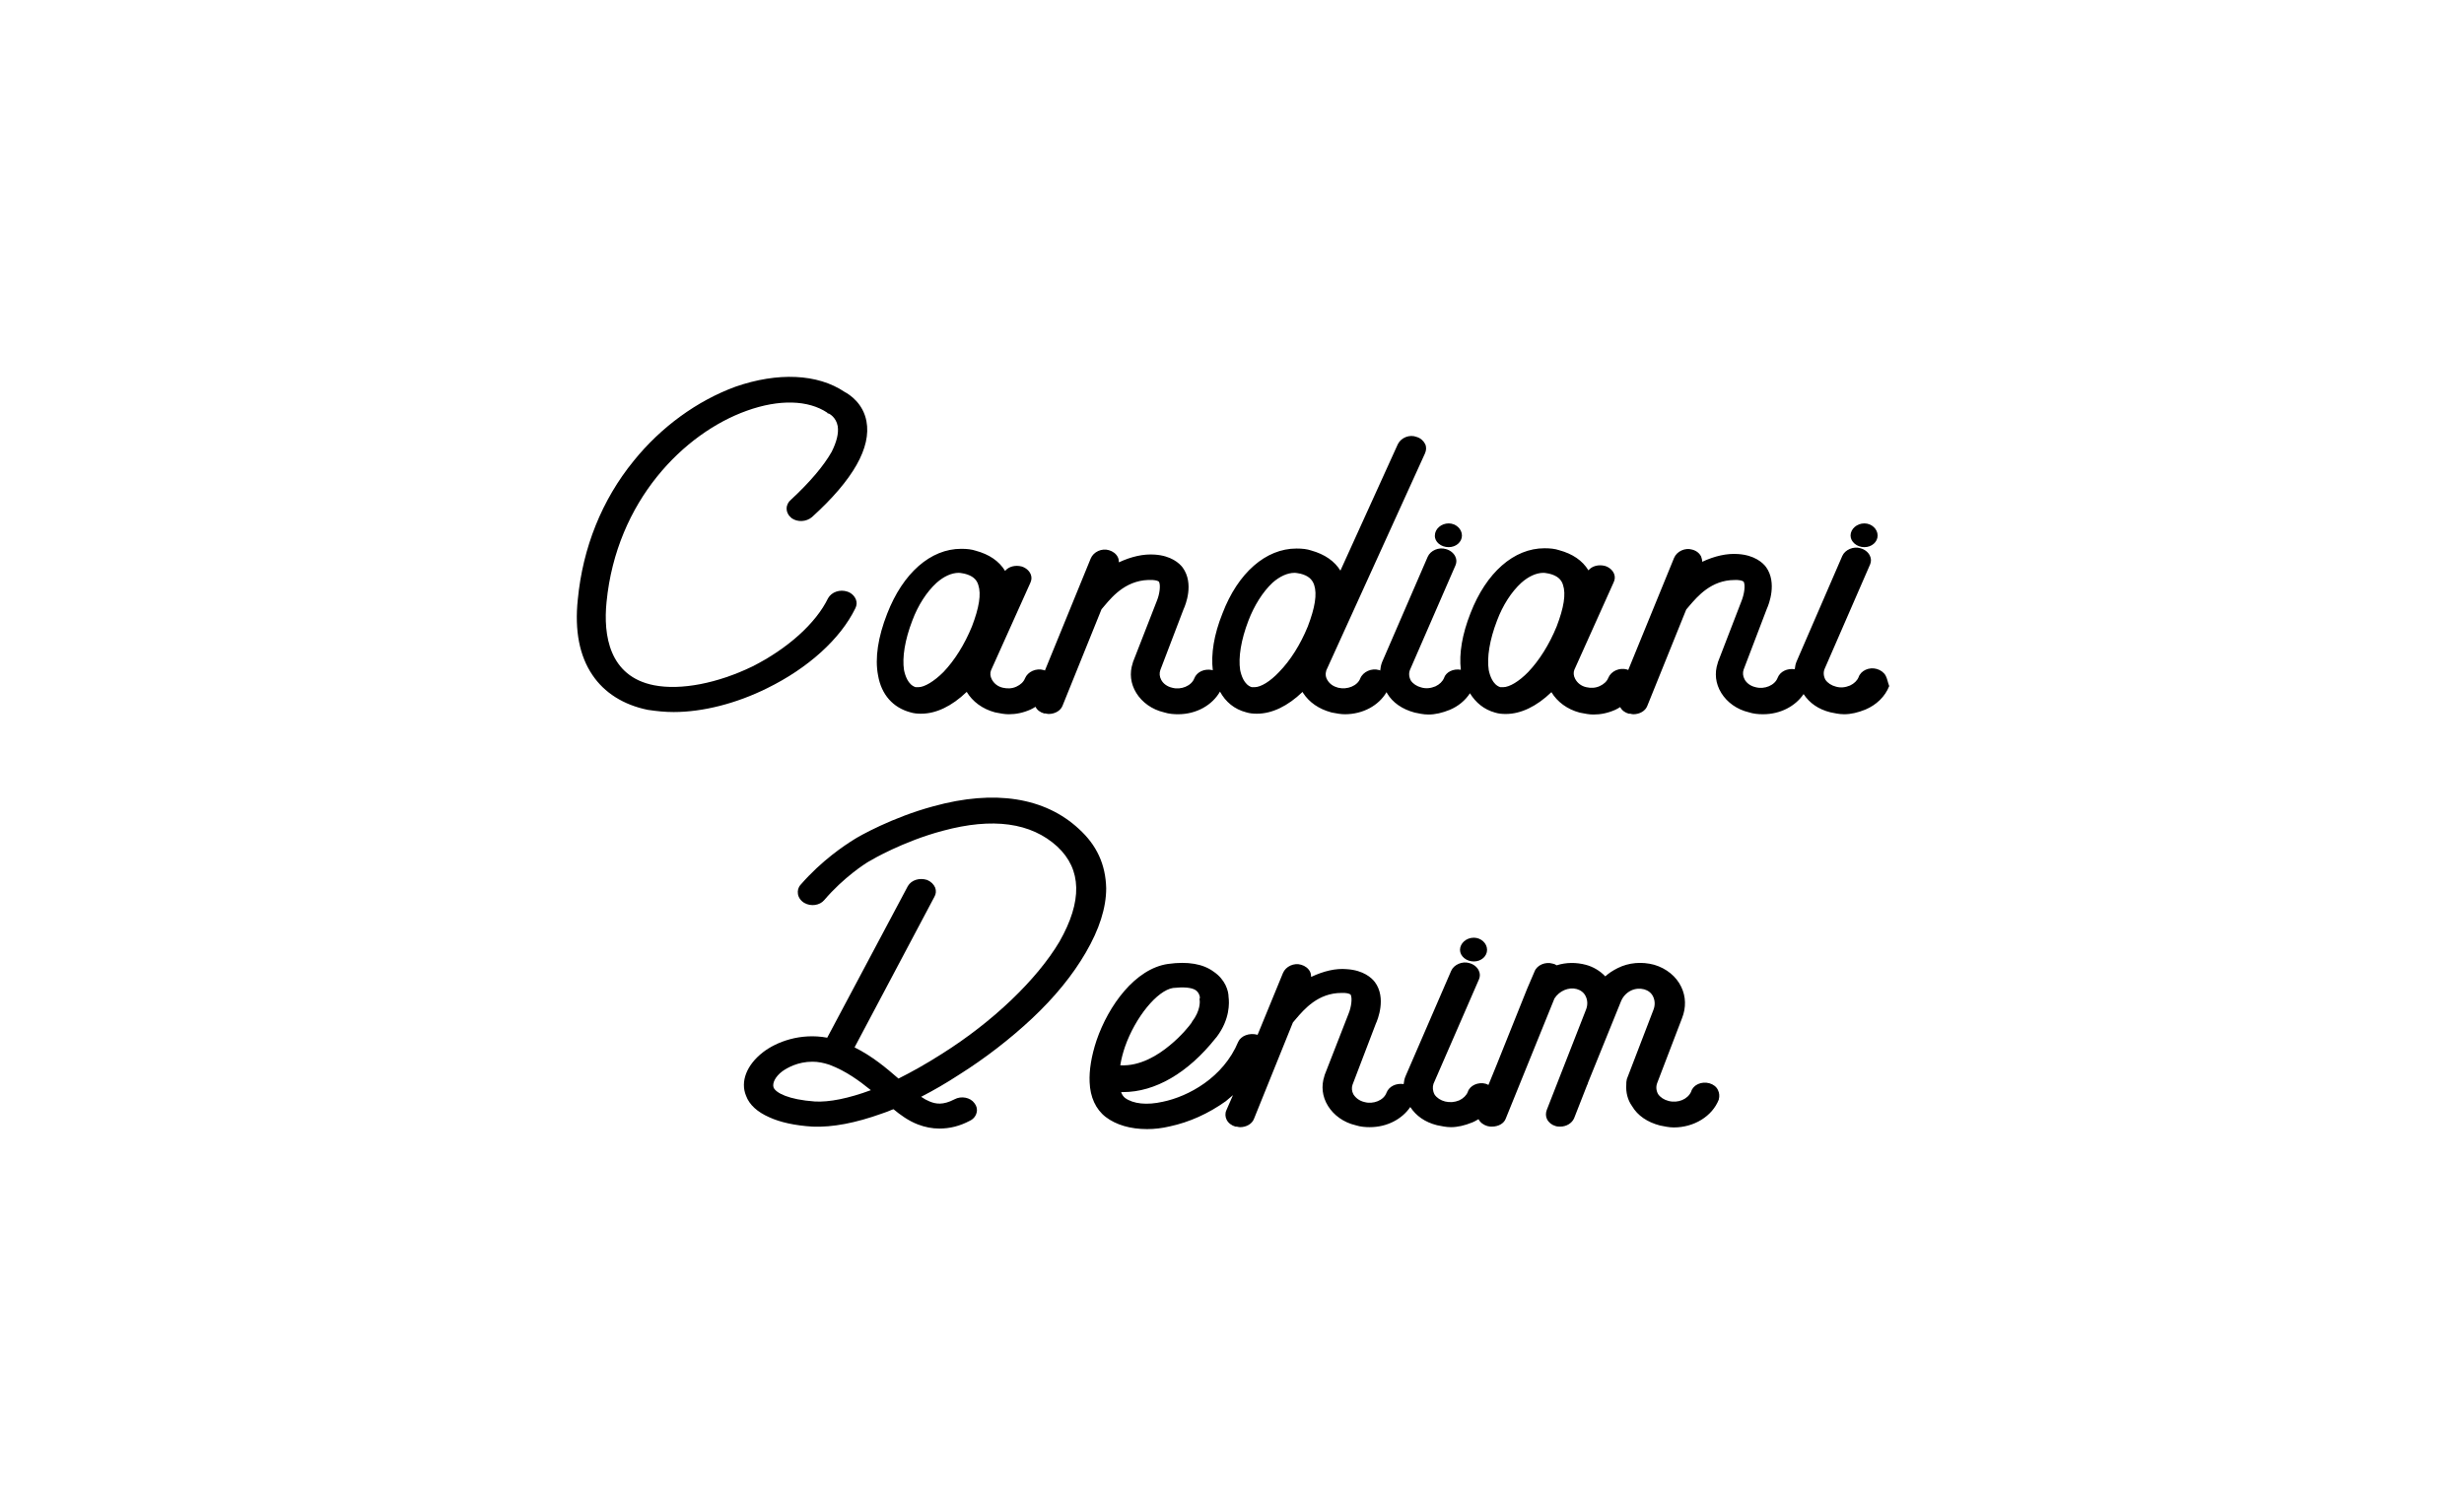 <?xml version="1.0" encoding="utf-8"?>
<!-- Generator: Adobe Illustrator 26.3.1, SVG Export Plug-In . SVG Version: 6.00 Build 0)  -->
<svg version="1.1" id="Livello_1" xmlns="http://www.w3.org/2000/svg" xmlns:xlink="http://www.w3.org/1999/xlink" x="0px" y="0px"
	 viewBox="0 0 89.21 54.5" style="enable-background:new 0 0 89.21 54.5;" xml:space="preserve">
<g>
	<g>
		<path d="M30.97,22.02c0.05-0.1,0.06-0.21,0.02-0.31c-0.05-0.13-0.16-0.24-0.31-0.29c-0.27-0.09-0.57,0.01-0.7,0.24
			c-0.44,0.91-1.47,1.83-2.74,2.47c-1.26,0.61-2.59,0.87-3.56,0.68c-1.63-0.32-1.84-1.82-1.72-3.01c0.36-3.67,2.81-6.12,5.08-6.93
			c1.17-0.42,2.22-0.39,2.91,0.07l0.02,0.03H30l0.02,0.01c0,0,0.25,0.12,0.31,0.45c0.04,0.26-0.04,0.57-0.22,0.93
			c-0.29,0.51-0.79,1.1-1.47,1.73c-0.1,0.08-0.16,0.2-0.16,0.32c0,0.13,0.06,0.25,0.18,0.35c0.21,0.15,0.53,0.14,0.74-0.04
			c1.49-1.35,2.15-2.52,1.97-3.47c-0.12-0.64-0.6-0.96-0.79-1.06c-0.98-0.66-2.42-0.72-3.95-0.19c-1.39,0.51-2.7,1.46-3.69,2.69
			c-1.15,1.41-1.84,3.14-2.02,5.01c-0.12,1.13,0.06,2.05,0.53,2.74c0.43,0.64,1.12,1.08,2,1.26l0,0c0.33,0.05,0.64,0.08,0.94,0.08
			c1.06,0,2.27-0.31,3.38-0.86C29.26,24.19,30.43,23.13,30.97,22.02z"/>
		<path d="M52.45,19.81c0.27,0,0.48-0.19,0.48-0.42c0-0.24-0.22-0.44-0.48-0.44c-0.27,0-0.5,0.2-0.5,0.44
			C51.94,19.62,52.17,19.81,52.45,19.81z"/>
		<path d="M68.27,24.46c-0.06-0.11-0.18-0.2-0.32-0.24c-0.28-0.08-0.58,0.06-0.66,0.3c-0.05,0.12-0.16,0.23-0.31,0.3
			c-0.17,0.07-0.34,0.09-0.51,0.04c-0.16-0.04-0.3-0.13-0.38-0.25c-0.07-0.13-0.08-0.27-0.03-0.39l1.65-3.79
			c0.04-0.1,0.04-0.21-0.01-0.31c-0.06-0.13-0.19-0.23-0.34-0.27c-0.25-0.08-0.56,0.05-0.66,0.28l-1.65,3.81
			c-0.04,0.09-0.06,0.19-0.07,0.29c-0.27-0.04-0.53,0.08-0.62,0.31c-0.1,0.27-0.47,0.43-0.8,0.34c-0.18-0.04-0.33-0.15-0.4-0.29
			c-0.06-0.11-0.07-0.24-0.03-0.35l0.84-2.2c0.07-0.15,0.38-0.94-0.03-1.51c-0.12-0.16-0.42-0.43-1.01-0.47
			c-0.41-0.03-0.85,0.07-1.3,0.28c0-0.06-0.02-0.13-0.04-0.19c-0.06-0.12-0.17-0.21-0.32-0.25c-0.26-0.08-0.56,0.06-0.66,0.3
			l-1.66,4.06c-0.02-0.01-0.03-0.02-0.04-0.02c-0.28-0.08-0.58,0.06-0.68,0.3c-0.05,0.13-0.16,0.23-0.31,0.3
			c-0.15,0.07-0.32,0.08-0.49,0.04c-0.18-0.04-0.32-0.15-0.4-0.3c-0.06-0.11-0.07-0.23-0.03-0.33l1.42-3.16
			c0.05-0.1,0.06-0.21,0.02-0.31c-0.05-0.13-0.17-0.24-0.33-0.29c-0.23-0.06-0.47,0-0.6,0.16c-0.22-0.36-0.58-0.6-1.06-0.73
			c-0.15-0.05-0.32-0.07-0.53-0.07c-1.11,0-2.11,0.88-2.68,2.35c-0.3,0.76-0.42,1.46-0.35,2.05c-0.27-0.05-0.54,0.08-0.61,0.3
			c-0.05,0.12-0.16,0.23-0.31,0.3c-0.17,0.07-0.34,0.09-0.51,0.04c-0.16-0.04-0.3-0.13-0.38-0.25c-0.07-0.13-0.08-0.27-0.03-0.39
			l1.65-3.79c0.04-0.1,0.04-0.21-0.01-0.31c-0.06-0.13-0.19-0.23-0.34-0.27c-0.26-0.08-0.56,0.05-0.66,0.28l-1.65,3.81
			c-0.04,0.1-0.06,0.21-0.07,0.31c-0.01-0.01-0.02-0.02-0.04-0.02c-0.27-0.08-0.58,0.06-0.68,0.3c-0.1,0.27-0.47,0.42-0.8,0.34
			c-0.16-0.04-0.3-0.13-0.38-0.26c-0.08-0.12-0.09-0.24-0.05-0.37l3.57-7.85c0.05-0.11,0.06-0.23,0.01-0.34
			c-0.06-0.12-0.17-0.22-0.31-0.26c-0.25-0.1-0.56,0.02-0.68,0.26l-2.08,4.58c-0.21-0.34-0.56-0.59-1.06-0.73
			c-0.15-0.05-0.32-0.07-0.53-0.07c-1.11,0-2.12,0.88-2.68,2.35c-0.31,0.77-0.42,1.47-0.35,2.06c-0.01,0-0.01-0.01-0.02-0.01
			c-0.29-0.06-0.56,0.07-0.65,0.3c-0.1,0.27-0.48,0.43-0.8,0.34c-0.18-0.04-0.33-0.15-0.4-0.29c-0.06-0.11-0.07-0.24-0.03-0.35
			l0.84-2.2c0.07-0.15,0.39-0.93-0.03-1.51c-0.12-0.16-0.42-0.43-1.01-0.47c-0.41-0.03-0.85,0.07-1.3,0.28
			c0-0.06-0.01-0.13-0.04-0.19c-0.06-0.12-0.18-0.21-0.32-0.25c-0.26-0.08-0.56,0.06-0.66,0.3l-1.66,4.06
			c-0.01-0.01-0.03-0.02-0.04-0.02c-0.28-0.08-0.58,0.06-0.68,0.3c-0.05,0.13-0.16,0.23-0.31,0.3c-0.15,0.07-0.32,0.08-0.49,0.04
			c-0.18-0.04-0.32-0.15-0.4-0.3c-0.06-0.11-0.07-0.23-0.03-0.33l1.42-3.16c0.05-0.1,0.06-0.21,0.02-0.31
			c-0.05-0.13-0.17-0.24-0.33-0.29c-0.23-0.06-0.47,0-0.6,0.16c-0.22-0.36-0.58-0.6-1.06-0.73c-0.15-0.05-0.32-0.07-0.53-0.07
			c-1.11,0-2.11,0.88-2.68,2.35c-0.33,0.84-0.45,1.61-0.33,2.23c0.12,0.7,0.54,1.17,1.17,1.34c0.13,0.04,0.25,0.05,0.39,0.05
			c0.54,0,1.11-0.27,1.65-0.79c0.21,0.35,0.57,0.62,1.02,0.74l0.05,0.01c0.15,0.03,0.3,0.06,0.45,0.06c0.26,0,0.52-0.05,0.79-0.17
			c0.06-0.03,0.12-0.06,0.18-0.1c0.06,0.12,0.17,0.2,0.31,0.24l0.03,0c0.02,0,0.04,0,0.06,0.01c0.03,0,0.05,0.01,0.07,0.01
			c0.24,0,0.44-0.12,0.51-0.3l1.41-3.49c0.03-0.04,0.07-0.08,0.11-0.13c0.31-0.37,0.84-0.98,1.75-0.93
			c0.14,0.01,0.19,0.04,0.22,0.06c0.07,0.13,0.02,0.46-0.07,0.68l-0.87,2.23l-0.01,0.04c-0.12,0.36-0.08,0.74,0.13,1.08
			c0.21,0.34,0.57,0.6,1,0.7c0.18,0.06,0.38,0.07,0.51,0.07c0.67,0,1.24-0.33,1.52-0.82c0.2,0.37,0.52,0.64,0.95,0.75
			c0.13,0.04,0.25,0.05,0.39,0.05c0.54,0,1.11-0.27,1.65-0.79c0,0.01,0.01,0.02,0.02,0.04c0.22,0.34,0.57,0.58,1.01,0.7l0.04,0.01
			c0.16,0.03,0.31,0.06,0.46,0.06c0.66,0,1.23-0.32,1.51-0.8c0.01,0.01,0.01,0.02,0.02,0.04c0.2,0.34,0.55,0.58,1,0.7l0,0
			c0.15,0.03,0.31,0.07,0.5,0.07c0.24,0,0.5-0.06,0.77-0.17c0.31-0.13,0.56-0.34,0.73-0.6c0.21,0.34,0.51,0.59,0.91,0.7
			c0.13,0.04,0.25,0.05,0.39,0.05c0.54,0,1.11-0.27,1.65-0.79c0.21,0.35,0.57,0.62,1.02,0.74l0.05,0.01
			c0.15,0.03,0.3,0.06,0.45,0.06c0.26,0,0.52-0.05,0.79-0.17c0.06-0.03,0.12-0.06,0.18-0.1c0.06,0.12,0.17,0.2,0.31,0.24l0.03,0
			c0.03,0,0.04,0,0.06,0.01c0.03,0,0.05,0.01,0.07,0.01c0.24,0,0.44-0.12,0.51-0.3l1.41-3.49c0.03-0.04,0.07-0.08,0.11-0.13
			c0.3-0.35,0.8-0.94,1.64-0.94c0.04,0,0.07,0,0.11,0c0.14,0.01,0.19,0.04,0.22,0.06c0.07,0.13,0.02,0.45-0.07,0.68l-0.86,2.23
			l-0.01,0.04c-0.12,0.36-0.08,0.74,0.13,1.08c0.21,0.34,0.57,0.6,1,0.7c0.15,0.05,0.32,0.07,0.51,0.07c0.63,0,1.17-0.29,1.47-0.73
			c0.21,0.32,0.53,0.55,0.97,0.66l0,0c0.15,0.03,0.31,0.07,0.5,0.07c0.24,0,0.5-0.06,0.77-0.17c0.4-0.17,0.71-0.47,0.86-0.85
			C68.34,24.68,68.33,24.57,68.27,24.46z M54.42,24.88h-0.1c-0.28-0.09-0.38-0.43-0.42-0.62c-0.07-0.45,0.03-1.09,0.3-1.79
			c0.21-0.56,0.52-1.04,0.88-1.37c0.26-0.23,0.54-0.36,0.8-0.36c0.07,0,0.14,0.02,0.21,0.03c0.28,0.07,0.44,0.2,0.5,0.41
			c0.11,0.33,0.03,0.82-0.23,1.5c-0.27,0.66-0.63,1.23-1.03,1.65C55,24.67,54.65,24.88,54.42,24.88z M45.42,24.88h-0.1
			c-0.28-0.09-0.38-0.43-0.42-0.62c-0.07-0.45,0.03-1.09,0.3-1.79c0.21-0.55,0.52-1.04,0.87-1.37c0.26-0.23,0.54-0.36,0.8-0.36
			c0.07,0,0.14,0.02,0.21,0.03c0.28,0.07,0.43,0.2,0.5,0.41c0.11,0.33,0.03,0.82-0.23,1.5c-0.27,0.66-0.63,1.23-1.04,1.65
			C45.99,24.67,45.65,24.88,45.42,24.88z M33.25,24.88h-0.1c-0.28-0.09-0.38-0.43-0.42-0.62c-0.07-0.45,0.03-1.09,0.3-1.79
			c0.21-0.56,0.52-1.04,0.88-1.37c0.26-0.23,0.54-0.36,0.8-0.36c0.07,0,0.14,0.02,0.21,0.03c0.28,0.07,0.44,0.2,0.5,0.41
			c0.11,0.33,0.03,0.82-0.23,1.5c-0.27,0.66-0.63,1.23-1.03,1.65C33.82,24.67,33.47,24.88,33.25,24.88z"/>
		<path d="M67.5,19.81c0.27,0,0.48-0.19,0.48-0.42c0-0.24-0.22-0.44-0.48-0.44c-0.27,0-0.5,0.2-0.5,0.44
			C67,19.62,67.23,19.81,67.5,19.81z"/>
		<path d="M40.05,32.16c-0.02-0.86-0.34-1.56-0.99-2.15c-1.23-1.14-3.05-1.43-5.26-0.82c-1.49,0.4-2.71,1.09-2.89,1.21
			c-0.32,0.2-1.16,0.75-1.93,1.64c-0.08,0.09-0.11,0.21-0.09,0.33c0.02,0.13,0.11,0.25,0.23,0.32c0.24,0.14,0.56,0.09,0.72-0.1
			c0.71-0.83,1.49-1.33,1.65-1.42l0.01,0l0.03-0.02c0.01-0.01,1.17-0.69,2.6-1.07c1.81-0.49,3.2-0.3,4.15,0.57
			c0.89,0.83,0.91,1.98,0.08,3.44c-0.82,1.38-2.41,2.9-4.25,4.06c-0.58,0.37-1.1,0.66-1.58,0.9c-0.44-0.38-0.93-0.8-1.59-1.13
			l2.89-5.45c0.06-0.1,0.07-0.22,0.03-0.33c-0.05-0.12-0.15-0.22-0.29-0.28c-0.28-0.09-0.57,0-0.7,0.22l-2.92,5.49
			c-0.97-0.18-1.84,0.15-2.33,0.53c-0.59,0.46-0.82,1.06-0.61,1.57c0.12,0.33,0.41,0.59,0.84,0.78c0.39,0.18,0.92,0.3,1.57,0.34
			c0.72,0.03,1.56-0.13,2.53-0.48c0.12-0.04,0.23-0.08,0.34-0.13l0.06-0.02c0.24,0.2,0.54,0.42,0.88,0.55
			c0.26,0.1,0.52,0.15,0.78,0.15c0.38,0,0.74-0.09,1.1-0.28c0.13-0.06,0.22-0.17,0.25-0.3c0.03-0.12,0-0.24-0.08-0.34
			c-0.15-0.21-0.48-0.27-0.72-0.14c-0.42,0.22-0.68,0.17-0.9,0.08c-0.1-0.04-0.21-0.1-0.31-0.17c0.43-0.22,0.9-0.49,1.39-0.81
			c0.92-0.58,1.83-1.28,2.63-2.03c0.82-0.77,1.47-1.57,1.94-2.38C39.8,33.65,40.05,32.87,40.05,32.16L40.05,32.16z M29.5,39.88
			c-0.96-0.07-1.4-0.31-1.49-0.5c-0.06-0.16,0.06-0.4,0.31-0.59c0.18-0.13,0.57-0.35,1.09-0.35c0.21,0,0.41,0.04,0.62,0.11
			c0.61,0.23,1.09,0.59,1.5,0.92C30.72,39.77,30.02,39.91,29.5,39.88z"/>
		<path d="M53.84,34.39c0-0.24-0.22-0.44-0.48-0.44c-0.27,0-0.5,0.2-0.5,0.44c0,0.23,0.23,0.42,0.5,0.42
			C53.63,34.81,53.84,34.62,53.84,34.39z"/>
		<path d="M61.89,39.22c-0.29-0.08-0.59,0.06-0.66,0.3c-0.12,0.28-0.48,0.43-0.82,0.34c-0.16-0.04-0.3-0.13-0.38-0.25
			c-0.07-0.13-0.08-0.27-0.03-0.4l0.9-2.35c0.15-0.38,0.14-0.78-0.03-1.13c-0.18-0.38-0.54-0.67-0.98-0.8
			c-0.45-0.12-0.92-0.08-1.32,0.12c-0.18,0.09-0.33,0.19-0.45,0.3c-0.19-0.2-0.44-0.35-0.71-0.42c-0.34-0.09-0.71-0.09-1.05,0.02
			c-0.04-0.03-0.09-0.05-0.14-0.06c-0.27-0.08-0.57,0.05-0.66,0.28l-0.27,0.63l-1.11,2.77l-0.29,0.71
			c-0.03-0.01-0.06-0.03-0.09-0.04c-0.28-0.08-0.59,0.06-0.66,0.3c-0.05,0.12-0.16,0.23-0.31,0.3c-0.17,0.07-0.34,0.08-0.51,0.04
			c-0.16-0.04-0.3-0.13-0.38-0.25c-0.07-0.13-0.08-0.27-0.04-0.39l1.65-3.79c0.04-0.1,0.04-0.21-0.01-0.31
			c-0.06-0.13-0.19-0.23-0.34-0.27c-0.25-0.08-0.56,0.05-0.66,0.28l-1.65,3.81c-0.04,0.09-0.06,0.19-0.07,0.29
			c-0.27-0.04-0.53,0.08-0.62,0.31c-0.1,0.28-0.48,0.43-0.8,0.34c-0.18-0.04-0.32-0.15-0.4-0.28c-0.06-0.11-0.07-0.24-0.03-0.35
			l0.84-2.2c0.07-0.15,0.39-0.94-0.03-1.51c-0.12-0.16-0.42-0.43-1.01-0.47c-0.41-0.04-0.85,0.07-1.3,0.28
			c0-0.06-0.01-0.13-0.04-0.19c-0.06-0.12-0.18-0.21-0.32-0.25c-0.26-0.08-0.56,0.06-0.66,0.3l-0.92,2.24
			c-0.01,0-0.01-0.01-0.02-0.01c-0.28-0.07-0.58,0.04-0.68,0.26c-0.54,1.3-1.81,1.98-2.73,2.17c-0.57,0.13-1.07,0.08-1.37-0.14
			c-0.06-0.05-0.11-0.12-0.14-0.21c0.02,0,0.05,0,0.07,0c1.16,0,2.35-0.69,3.35-1.95c0.02-0.02,0.03-0.04,0.05-0.06
			c0.47-0.63,0.45-1.22,0.42-1.44c0-0.2-0.11-0.62-0.54-0.91c-0.38-0.28-0.93-0.38-1.65-0.28c-1.19,0.17-2.16,1.51-2.59,2.77
			c-0.19,0.57-0.27,1.09-0.25,1.51c0.02,0.54,0.22,0.98,0.58,1.26c0.38,0.29,0.9,0.44,1.5,0.44c0.26,0,0.54-0.03,0.83-0.1
			c0.7-0.15,1.39-0.46,2.02-0.91c0.09-0.07,0.17-0.15,0.26-0.22L44.4,40.2c-0.05,0.11-0.04,0.24,0.01,0.34
			c0.06,0.12,0.18,0.21,0.32,0.25l0.03,0c0.02,0,0.04,0,0.06,0.01c0.03,0,0.05,0.01,0.07,0.01c0.24,0,0.44-0.12,0.51-0.3l1.41-3.49
			c0.03-0.04,0.07-0.08,0.11-0.13c0.3-0.35,0.8-0.94,1.65-0.94c0.04,0,0.07,0,0.11,0c0.14,0.01,0.19,0.04,0.22,0.06
			c0.07,0.13,0.02,0.46-0.07,0.68l-0.87,2.23l-0.01,0.04c-0.12,0.36-0.08,0.74,0.13,1.08c0.21,0.34,0.57,0.6,1,0.7
			c0.18,0.06,0.38,0.07,0.51,0.07c0.63,0,1.17-0.29,1.47-0.73c0.21,0.32,0.53,0.55,0.97,0.66l0,0c0.16,0.03,0.32,0.07,0.5,0.07
			c0.24,0,0.5-0.06,0.77-0.17c0.08-0.03,0.16-0.08,0.23-0.12c0.06,0.12,0.18,0.21,0.32,0.25c0.07,0.02,0.12,0.02,0.16,0.02
			c0.25,0,0.45-0.12,0.51-0.3l1.76-4.34c0.18-0.28,0.52-0.42,0.81-0.34c0.14,0.04,0.26,0.13,0.32,0.26
			c0.07,0.14,0.08,0.32,0.01,0.49l-1.42,3.63c-0.04,0.11-0.04,0.23,0.01,0.33c0.06,0.12,0.17,0.21,0.31,0.25
			c0.06,0.02,0.13,0.02,0.17,0.02c0.22,0,0.42-0.12,0.5-0.3l0.47-1.2c0.02-0.03,0.03-0.06,0.03-0.08l1.2-2.96
			c0.07-0.17,0.2-0.31,0.37-0.39c0.15-0.07,0.32-0.08,0.47-0.04c0.14,0.04,0.26,0.13,0.32,0.26c0.07,0.14,0.08,0.32,0.01,0.49
			l-0.96,2.5c-0.02,0.08-0.02,0.14-0.02,0.2c-0.02,0.28,0.05,0.56,0.21,0.78c0.2,0.34,0.55,0.58,1.01,0.7
			c0.16,0.03,0.32,0.07,0.5,0.07c0.73,0,1.39-0.4,1.63-1.01l0-0.01c0.03-0.11,0.02-0.23-0.03-0.33
			C62.15,39.35,62.03,39.26,61.89,39.22z M43.43,36.19c0.02,0.07,0.03,0.41-0.27,0.8l-0.02,0.04v0c-0.07,0.1-0.36,0.47-0.79,0.82
			c-0.42,0.35-1.07,0.76-1.79,0.72c0.04-0.25,0.1-0.46,0.17-0.67c0.38-1.08,1.17-2.04,1.74-2.13c0.38-0.04,0.67-0.02,0.82,0.08
			c0.13,0.09,0.15,0.24,0.15,0.24v0.06l-0.01,0.01L43.43,36.19z"/>
	</g>
</g>
</svg>
